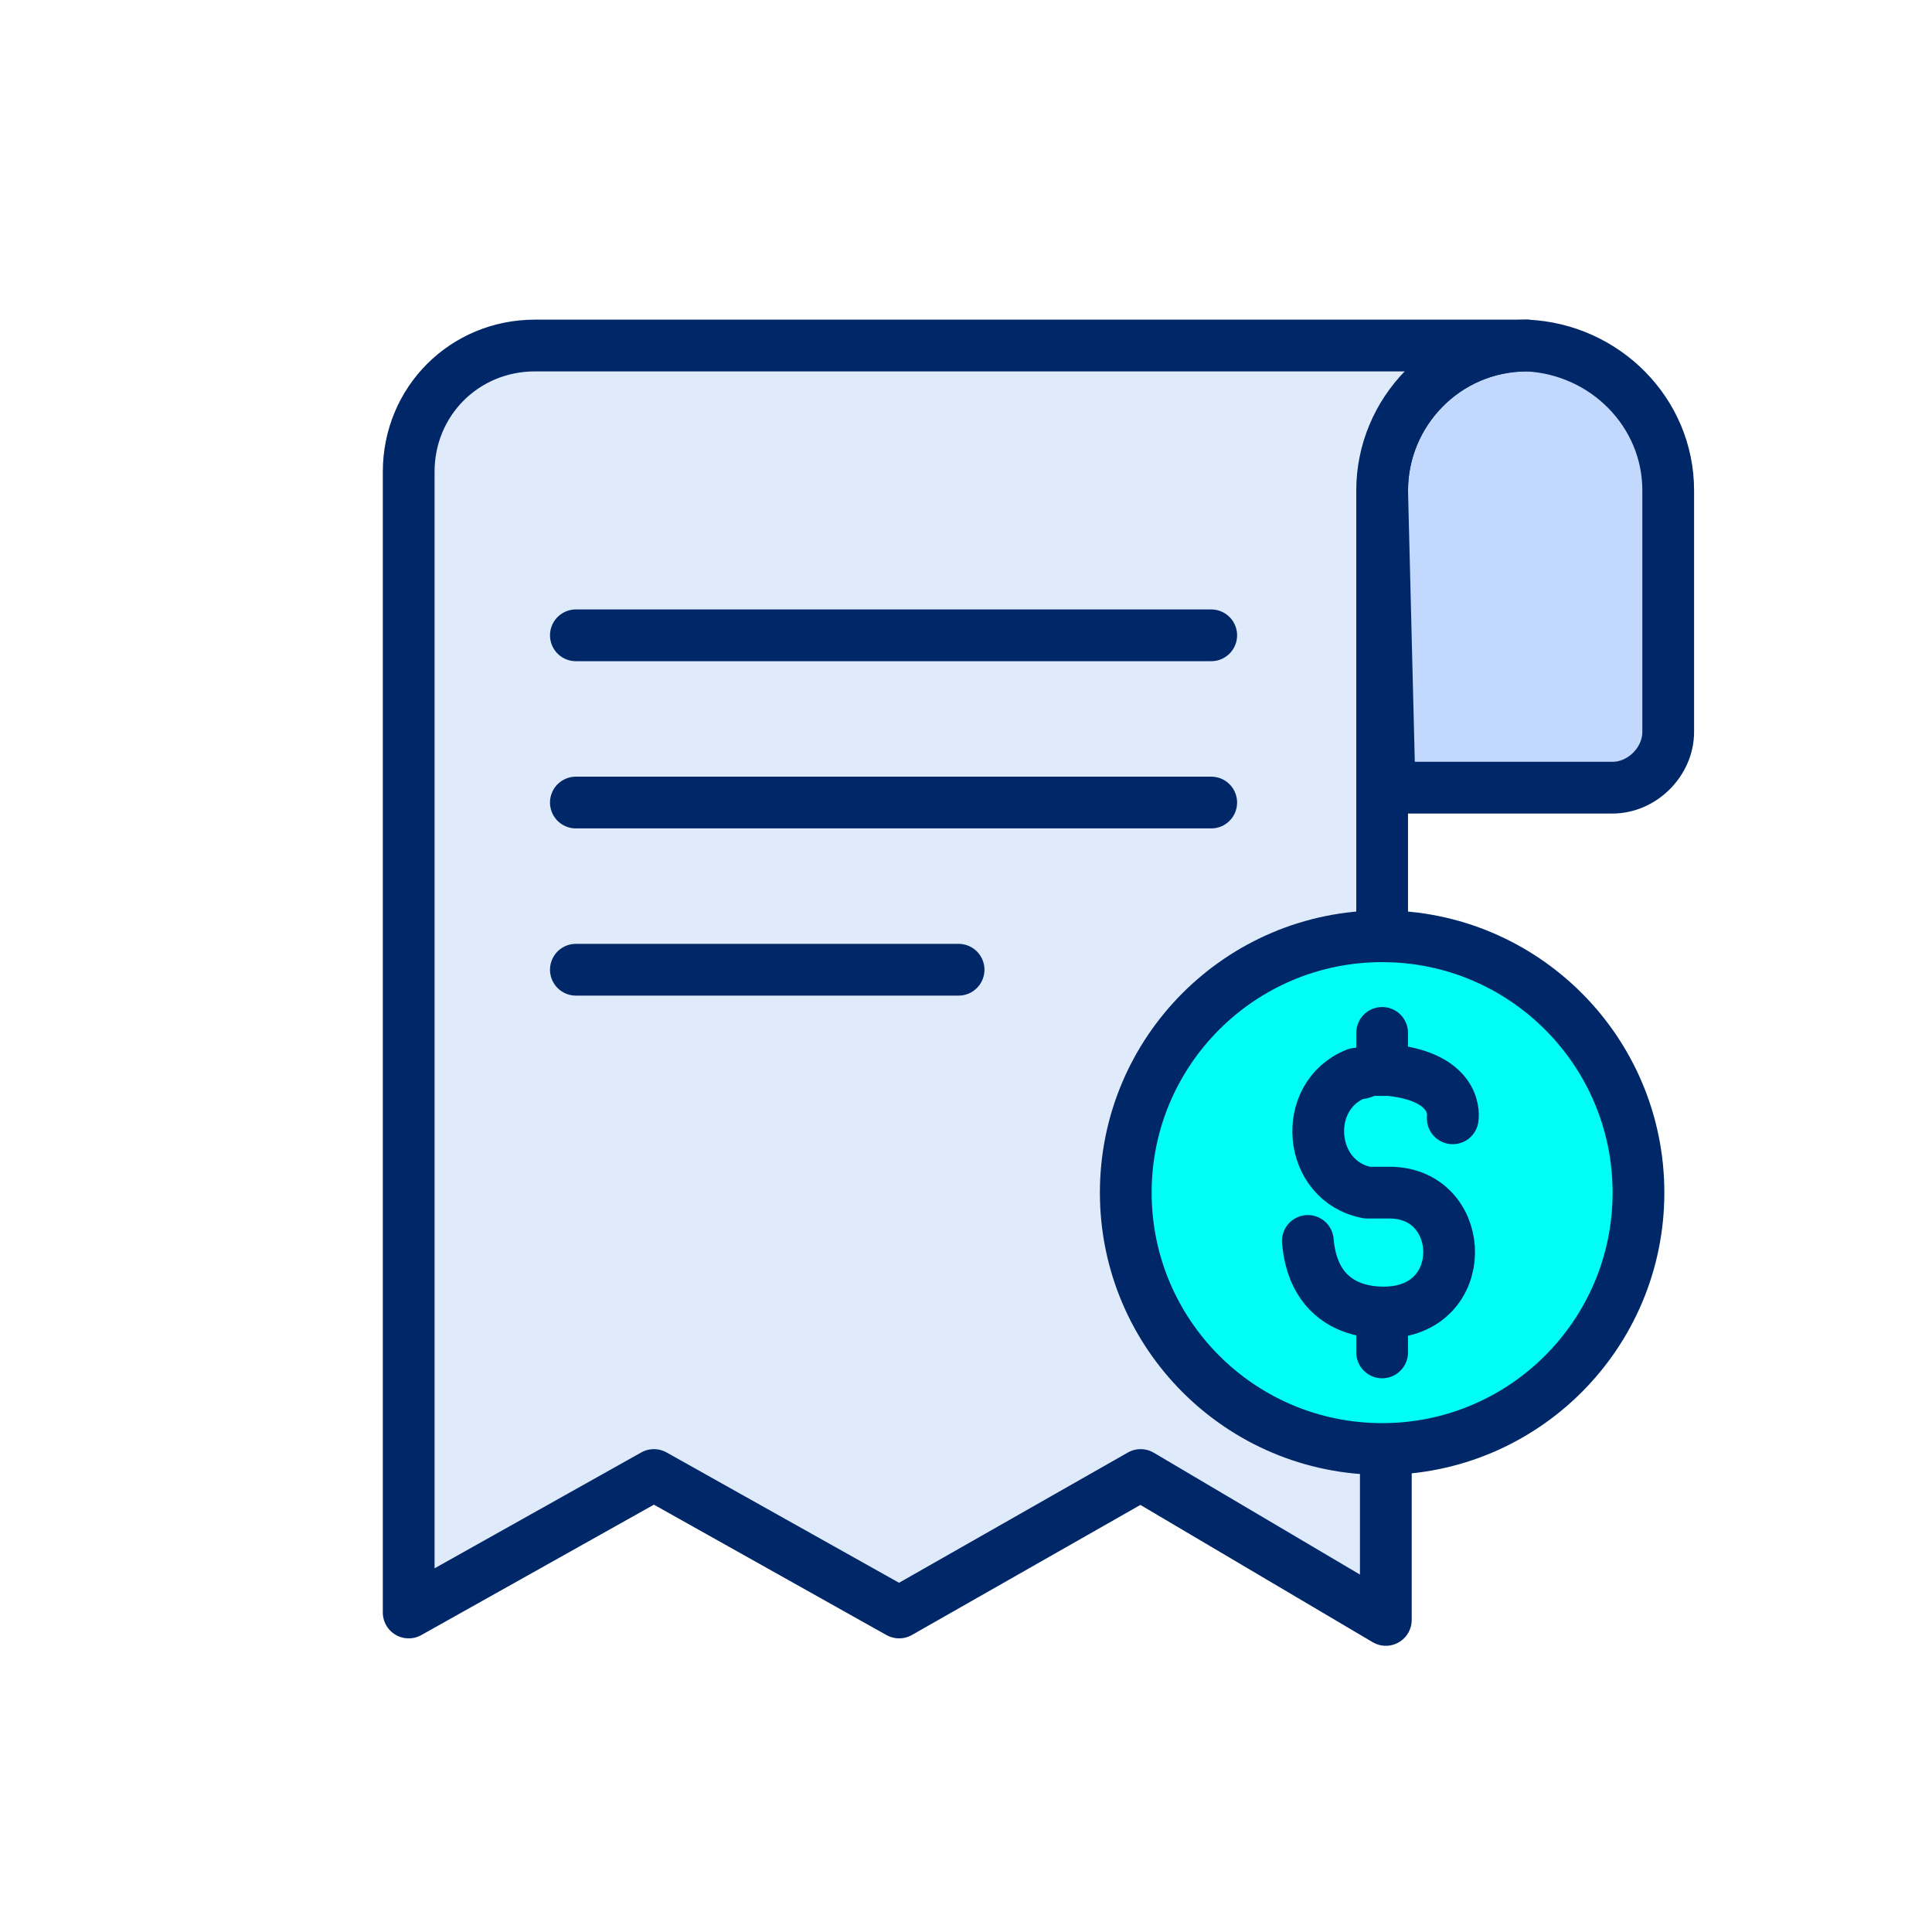 <svg width="56" height="56" viewBox="0 0 56 56" fill="none" xmlns="http://www.w3.org/2000/svg">
<path d="M48.354 14.215V21.215C48.354 22.077 47.6 22.831 46.739 22.831H40.277L40.062 14.215C40.062 11.954 41.892 10.015 44.262 10.015C46.523 10.123 48.354 11.954 48.354 14.215Z" fill="#C2D8FC"/>
<path d="M48.354 14.215V21.215C48.354 22.077 47.6 22.831 46.739 22.831H40.277L40.062 14.215C40.062 11.954 41.892 10.015 44.262 10.015C46.523 10.123 48.354 11.954 48.354 14.215Z" stroke="#002868" stroke-width="1.5" stroke-miterlimit="10" stroke-linecap="round" stroke-linejoin="round"/>
<path d="M40.062 27.246V14.215C40.062 11.954 41.892 10.015 44.262 10.015H15.508C13.462 10.015 11.846 11.631 11.846 13.677V46.739L18.954 42.754L26.062 46.739L33.062 42.754L40.169 46.954V42V27.246H40.062Z" fill="#DFEAFB"/>
<path d="M16.692 28.108H27.785" stroke="#002868" stroke-width="1.5" stroke-miterlimit="10" stroke-linecap="round" stroke-linejoin="round"/>
<path d="M16.692 23.262H35.108" stroke="#002868" stroke-width="1.5" stroke-miterlimit="10" stroke-linecap="round" stroke-linejoin="round"/>
<path d="M16.692 18.415H35.108" stroke="#002868" stroke-width="1.5" stroke-miterlimit="10" stroke-linecap="round" stroke-linejoin="round"/>
<path d="M40.062 27.246V14.215C40.062 11.954 41.892 10.015 44.262 10.015H15.508C13.462 10.015 11.846 11.631 11.846 13.677V46.739L18.954 42.754L26.062 46.739L33.062 42.754L40.169 46.954V42V27.246H40.062Z" stroke="#002868" stroke-width="1.5" stroke-miterlimit="10" stroke-linecap="round" stroke-linejoin="round"/>
<path d="M40.062 42C44.165 42 47.492 38.673 47.492 34.569C47.492 30.465 44.165 27.138 40.062 27.138C35.958 27.138 32.631 30.465 32.631 34.569C32.631 38.673 35.958 42 40.062 42Z" fill="#00FDF6" stroke="#002868" stroke-width="1.5" stroke-miterlimit="10" stroke-linecap="round" stroke-linejoin="round"/>
<path d="M42.108 32.415C42.108 32.415 42.323 31.231 40.277 31.015C40.062 31.015 39.846 31.015 39.739 31.015C39.631 31.015 39.523 31.123 39.308 31.123C37.692 31.769 37.908 34.246 39.631 34.569C39.846 34.569 40.277 34.569 40.277 34.569C42.431 34.569 42.646 37.692 40.492 38.015C40.492 38.015 38.123 38.446 37.908 35.969" stroke="#002868" stroke-width="1.5" stroke-miterlimit="10" stroke-linecap="round" stroke-linejoin="round"/>
<path d="M40.062 29.939V31.015" stroke="#002868" stroke-width="1.5" stroke-miterlimit="10" stroke-linecap="round" stroke-linejoin="round"/>
<path d="M40.062 38.123V39.2" stroke="#002868" stroke-width="1.5" stroke-miterlimit="10" stroke-linecap="round" stroke-linejoin="round"/>
</svg>
